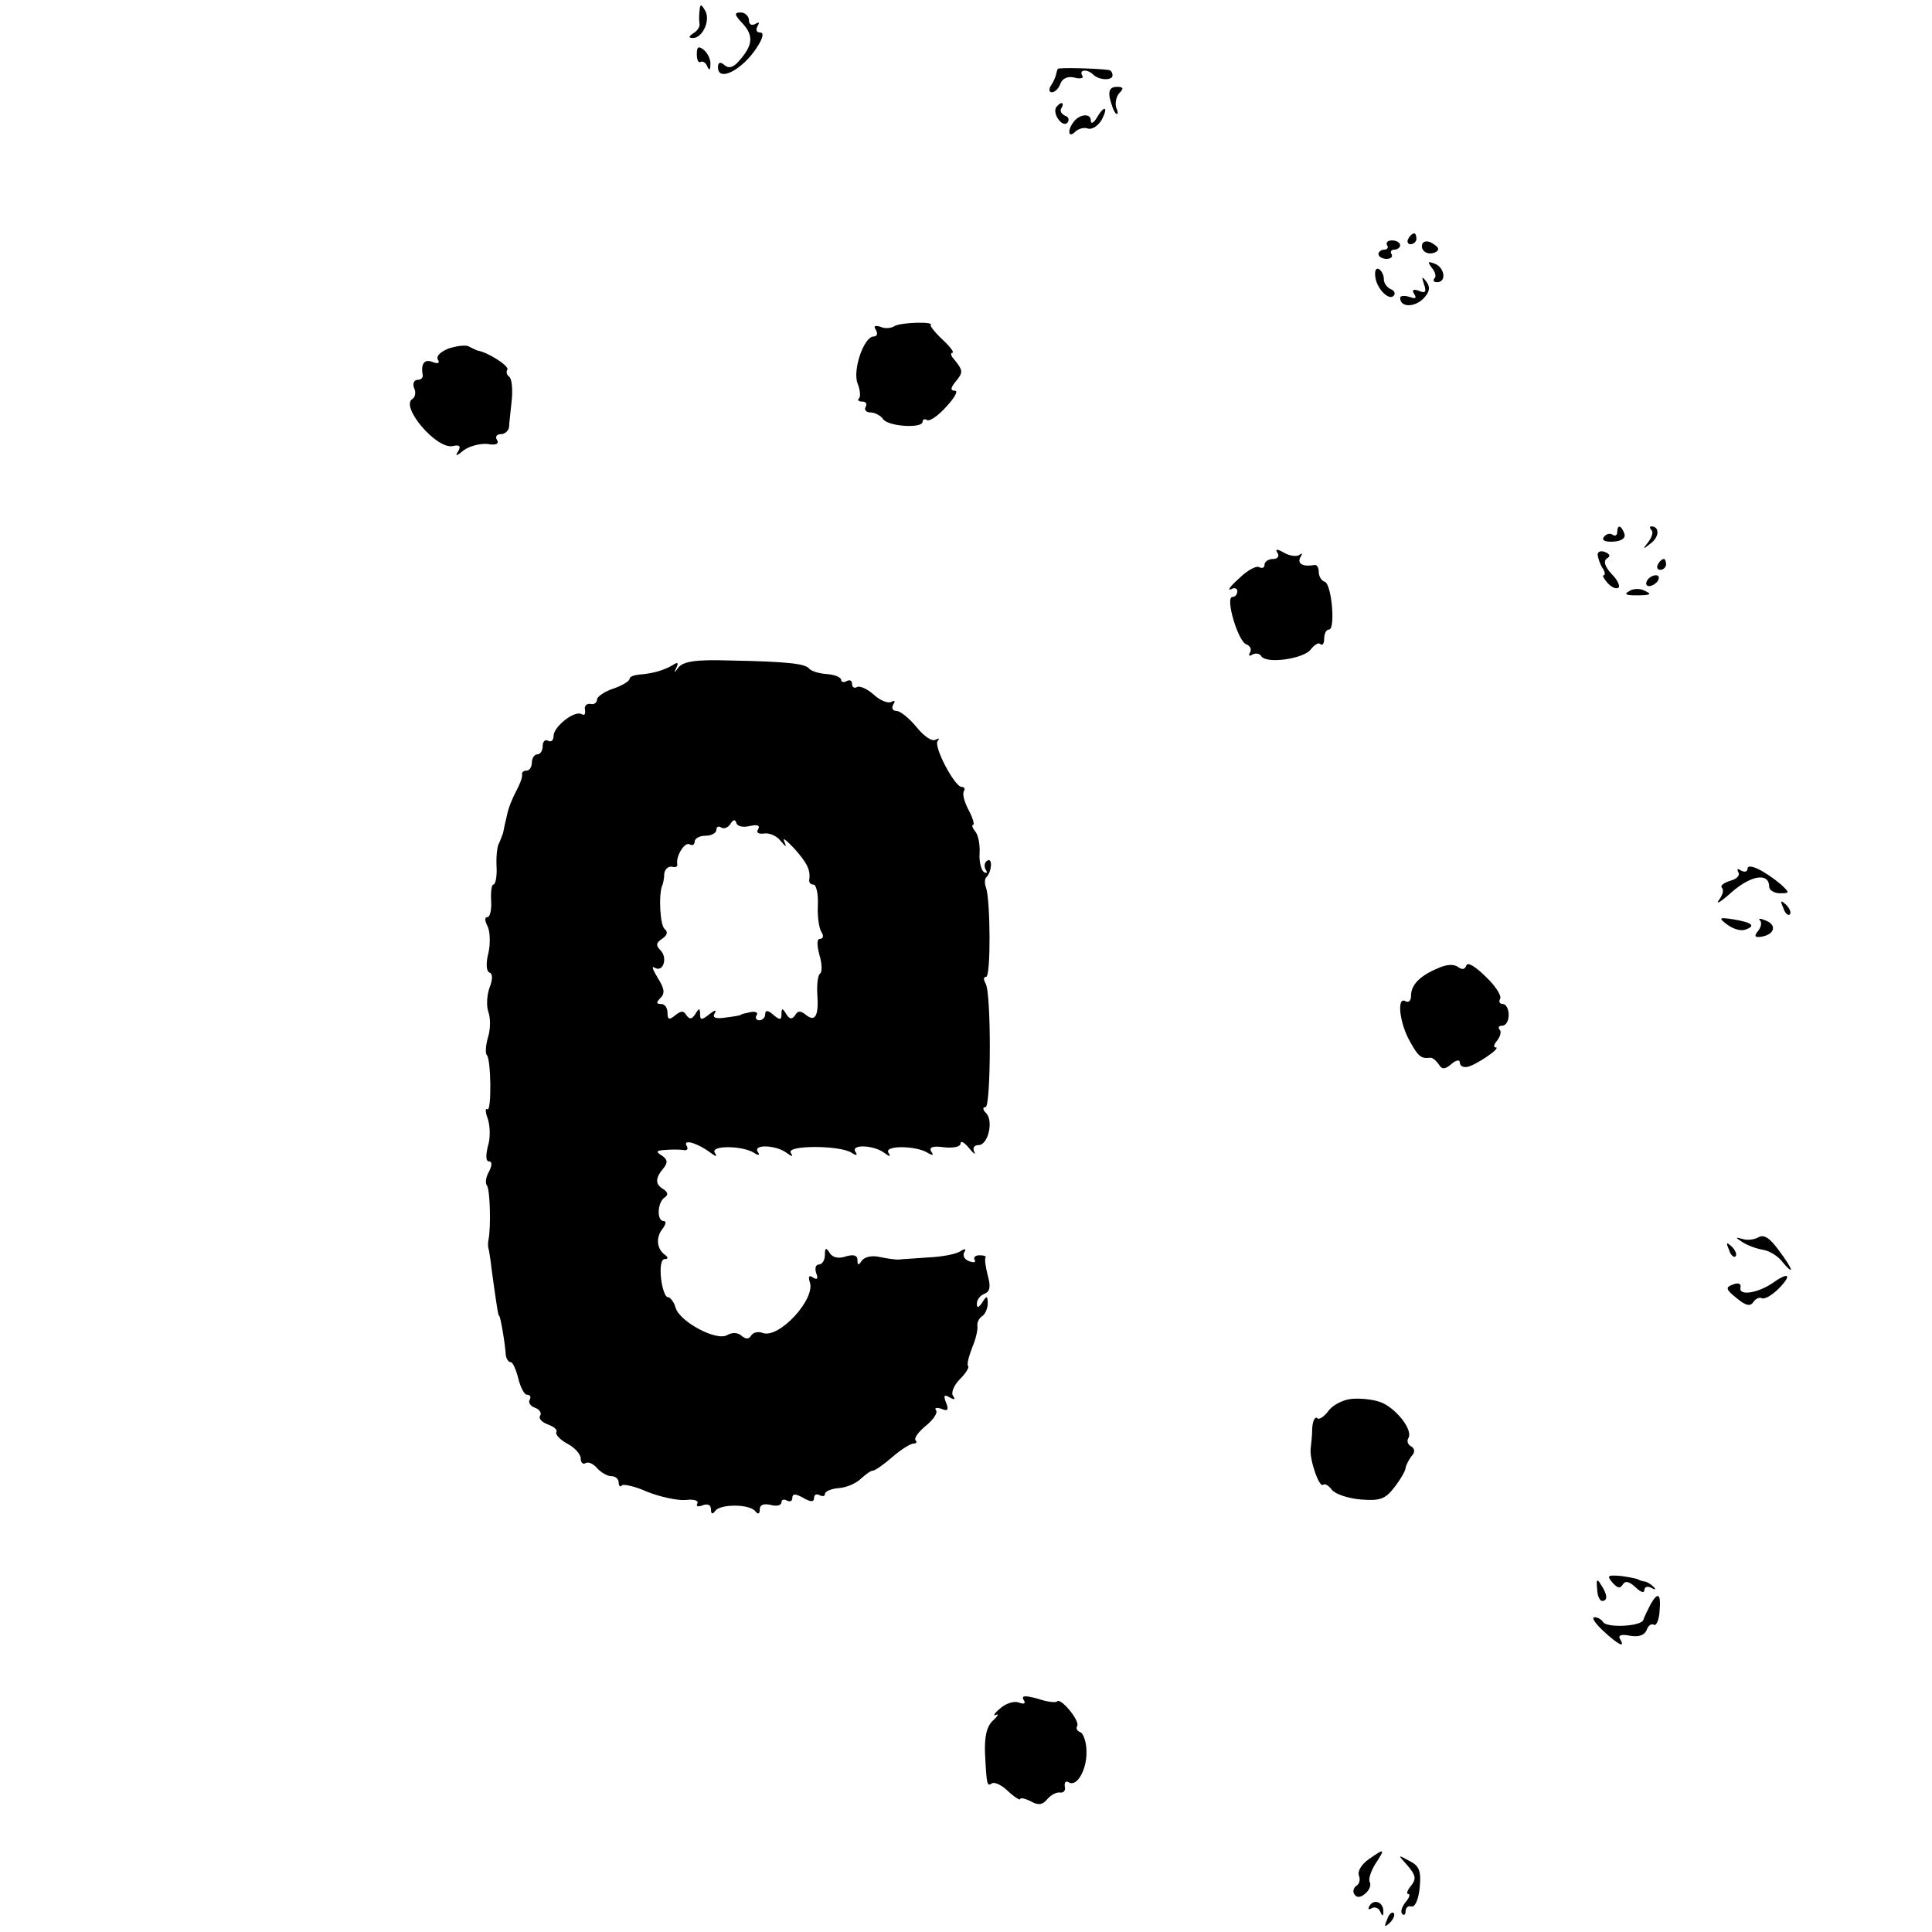 <?xml version="1.0" standalone="no"?>
<!DOCTYPE svg PUBLIC "-//W3C//DTD SVG 20010904//EN"
 "http://www.w3.org/TR/2001/REC-SVG-20010904/DTD/svg10.dtd">
<svg version="1.0" xmlns="http://www.w3.org/2000/svg"
 width="356pt" height="356pt" viewBox="0 0 356 356"
 preserveAspectRatio="xMidYMid meet">
<g transform="translate(0,356) scale(0.1,-0.1)"
fill="#000000" stroke="none">
<path d="M1289 3540 c-1 -8 -1 -19 0 -24 1 -5 -4 -13 -11 -17 -9 -6 -10 -9 -1
-9 18 0 33 34 22 51 -7 12 -9 12 -10 -1z"/>
<path d="M1369 3516 c20 -22 18 -40 -7 -68 -10 -12 -19 -15 -27 -8 -8 7 -12 5
-12 -4 0 -28 45 -5 72 37 11 17 13 27 6 27 -7 0 -9 5 -5 12 4 7 3 8 -4 4 -7
-4 -12 -1 -12 7 0 7 -7 14 -15 14 -13 0 -12 -4 4 -21z"/>
<path d="M1284 3460 c0 -10 3 -17 7 -14 4 2 10 -2 12 -8 4 -9 6 -7 6 3 1 9 -5
21 -12 27 -10 8 -13 6 -13 -8z"/>
<path d="M1949 3433 c-1 -2 -2 -6 -3 -10 -1 -5 -5 -14 -9 -20 -5 -7 -4 -13 1
-13 6 0 13 7 16 16 4 10 14 14 26 11 11 -3 18 -1 14 4 -6 11 9 12 20 2 10 -11
36 -12 36 -2 0 5 -3 10 -7 10 -20 3 -93 5 -94 2z"/>
<path d="M2045 3379 c3 -12 7 -24 11 -28 4 -3 5 1 1 10 -3 9 0 22 6 28 8 8 7
11 -5 11 -12 0 -16 -7 -13 -21z"/>
<path d="M1946 3362 c-7 -12 12 -38 21 -28 4 5 2 11 -5 13 -6 3 -10 9 -6 14 3
5 3 9 0 9 -3 0 -7 -4 -10 -8z"/>
<path d="M2021 3343 c-6 -10 -11 -12 -11 -5 0 14 -21 12 -32 -3 -12 -16 -9
-30 3 -18 6 6 17 9 24 6 8 -2 18 5 25 16 13 25 5 28 -9 4z"/>
<path d="M2595 3120 c-3 -5 -1 -10 4 -10 6 0 11 5 11 10 0 6 -2 10 -4 10 -3 0
-8 -4 -11 -10z"/>
<path d="M2556 3108 c3 -4 0 -8 -5 -8 -6 0 -11 -4 -11 -8 0 -5 7 -9 15 -9 8 0
12 4 9 9 -3 4 0 8 5 8 6 0 11 4 11 8 0 5 -7 9 -15 9 -8 0 -12 -4 -9 -9z"/>
<path d="M2620 3106 c0 -7 7 -13 15 -13 8 0 15 4 15 8 0 4 -7 9 -15 13 -9 3
-15 0 -15 -8z"/>
<path d="M2638 3067 c7 -8 9 -17 5 -20 -3 -4 -1 -7 5 -7 18 0 14 27 -4 34 -13
5 -14 4 -6 -7z"/>
<path d="M2534 3052 c1 -22 25 -47 34 -37 4 4 1 10 -5 12 -7 3 -13 11 -13 18
0 8 -4 16 -9 19 -5 3 -8 -2 -7 -12z"/>
<path d="M2624 3036 c5 -14 2 -17 -9 -12 -11 4 -14 2 -9 -6 5 -8 2 -9 -9 -5
-10 3 -17 2 -17 -2 0 -17 25 -18 42 -2 12 12 14 21 7 31 -9 12 -10 11 -5 -4z"/>
<path d="M1648 2959 c-6 -4 -18 -5 -26 -1 -10 3 -13 1 -8 -6 4 -7 2 -12 -4
-12 -18 0 -39 -61 -30 -86 5 -12 6 -25 3 -28 -4 -3 -1 -6 6 -6 7 0 9 -4 6 -10
-3 -5 1 -10 9 -10 8 0 19 -6 23 -12 9 -14 73 -18 73 -5 0 4 4 6 8 3 5 -3 21 8
36 25 15 16 22 29 16 29 -9 0 -9 5 1 17 14 17 14 20 -3 41 -6 6 -7 12 -3 12 4
0 -4 11 -18 24 -14 13 -24 26 -22 27 7 7 -56 5 -67 -2z"/>
<path d="M827 2918 c-15 -6 -24 -14 -20 -21 4 -6 0 -8 -10 -4 -15 6 -22 -3
-18 -25 0 -5 -4 -8 -10 -8 -6 0 -9 -7 -6 -15 4 -8 2 -17 -3 -20 -23 -14 44
-93 74 -87 13 3 16 0 10 -10 -6 -9 -3 -9 10 2 11 8 30 13 44 12 15 -3 22 0 18
7 -4 6 -1 11 7 11 7 0 14 6 15 13 0 6 3 29 5 50 2 21 0 40 -5 43 -4 3 -6 9 -3
13 3 7 -36 32 -55 35 -3 1 -9 4 -15 7 -5 4 -22 2 -38 -3z"/>
<path d="M2980 2579 c0 -5 -4 -8 -9 -4 -5 3 -12 1 -16 -5 -4 -6 4 -9 18 -8 16
1 23 7 20 15 -6 16 -13 17 -13 2z"/>
<path d="M3043 2583 c4 -3 1 -13 -6 -22 -11 -14 -10 -14 5 -2 16 12 16 31 1
31 -4 0 -3 -3 0 -7z"/>
<path d="M2354 2541 c4 -6 0 -11 -8 -11 -9 0 -16 -5 -16 -11 0 -5 -4 -7 -10
-4 -5 3 -22 -6 -37 -21 -16 -14 -22 -23 -15 -20 6 4 12 2 12 -3 0 -6 -4 -11
-9 -11 -14 0 10 -81 25 -87 8 -3 11 -10 7 -16 -3 -5 -1 -7 5 -3 6 3 13 2 16
-3 9 -15 78 -5 91 12 7 9 15 14 18 10 4 -3 7 1 7 10 0 10 4 17 9 17 12 0 5 84
-8 88 -6 2 -11 10 -11 18 0 8 -3 13 -7 13 -22 -4 -33 2 -27 14 4 6 4 9 -1 5
-4 -4 -17 -3 -28 3 -14 8 -18 8 -13 0z"/>
<path d="M2944 2537 c1 -7 5 -18 9 -24 5 -7 5 -13 2 -13 -3 0 0 -6 7 -14 7 -8
16 -12 20 -9 4 2 -1 14 -12 25 -13 14 -16 24 -9 29 7 4 6 8 -4 12 -8 3 -14 0
-13 -6z"/>
<path d="M3055 2520 c-3 -5 -1 -10 4 -10 6 0 11 5 11 10 0 6 -2 10 -4 10 -3 0
-8 -4 -11 -10z"/>
<path d="M3035 2490 c-3 -5 -2 -10 4 -10 5 0 13 5 16 10 3 6 2 10 -4 10 -5 0
-13 -4 -16 -10z"/>
<path d="M3001 2470 c-9 -5 -4 -7 13 -7 29 0 32 2 13 10 -8 3 -20 2 -26 -3z"/>
<path d="M1250 2330 c-7 -10 -9 -11 -4 -1 5 10 3 12 -7 5 -16 -9 -35 -15 -61
-17 -10 -1 -18 -4 -18 -8 0 -4 -13 -12 -30 -18 -16 -5 -30 -15 -30 -20 0 -6
-6 -10 -12 -8 -7 1 -12 -4 -10 -11 1 -8 -1 -11 -6 -8 -13 8 -52 -23 -52 -40 0
-8 -4 -12 -10 -9 -5 3 -10 -1 -10 -9 0 -9 -4 -16 -10 -16 -5 0 -10 -7 -10 -15
0 -8 -4 -15 -10 -15 -5 0 -9 -3 -8 -7 1 -5 -4 -18 -11 -31 -7 -13 -15 -33 -17
-45 -3 -12 -6 -26 -7 -32 -2 -5 -5 -14 -8 -20 -3 -5 -5 -25 -4 -42 1 -18 -2
-33 -6 -33 -3 0 -5 -13 -4 -30 1 -16 -2 -30 -7 -30 -5 0 -5 -6 0 -16 5 -9 6
-32 2 -50 -5 -19 -4 -34 2 -36 6 -2 6 -13 0 -28 -5 -14 -6 -34 -2 -45 4 -11 4
-32 -1 -47 -4 -14 -5 -29 -2 -32 8 -8 9 -105 1 -100 -4 3 -4 -5 1 -18 4 -13 5
-35 0 -50 -4 -17 -4 -28 2 -28 6 0 6 -7 0 -19 -6 -10 -7 -21 -4 -25 6 -6 8
-78 3 -101 -1 -5 -1 -12 0 -15 1 -3 4 -21 6 -40 10 -72 12 -85 14 -85 2 0 11
-52 12 -72 1 -7 5 -13 9 -13 4 0 10 -14 14 -30 4 -16 11 -30 16 -30 6 0 8 -4
5 -9 -3 -5 1 -12 10 -15 8 -3 13 -10 9 -15 -3 -5 4 -12 15 -16 11 -4 18 -10
15 -14 -2 -4 7 -14 20 -21 14 -7 25 -20 25 -27 0 -8 4 -12 9 -9 5 3 14 -1 21
-9 7 -8 19 -15 26 -15 8 0 14 -5 14 -12 0 -6 3 -9 6 -5 3 3 25 -2 47 -12 23
-9 54 -16 70 -15 15 2 25 -1 22 -6 -3 -6 1 -7 9 -4 10 4 16 1 16 -7 0 -9 3
-10 8 -3 9 13 64 13 74 -1 5 -6 8 -5 8 4 0 8 7 11 20 8 11 -3 20 -1 20 5 0 5
5 6 10 3 6 -3 10 -1 10 5 0 8 6 8 20 0 14 -8 20 -8 20 0 0 6 5 8 10 5 6 -3 10
-2 10 2 0 5 12 10 26 11 14 1 32 9 40 17 9 8 18 15 22 15 4 0 20 11 36 25 16
14 34 25 39 25 6 0 7 3 4 6 -3 4 5 15 18 26 14 11 23 24 20 29 -4 5 1 6 10 3
11 -5 14 -2 8 12 -5 13 -3 15 7 9 9 -5 11 -4 6 3 -4 6 2 20 13 31 11 11 17 21
15 24 -3 2 1 17 7 33 7 16 11 34 10 41 -1 6 3 14 9 18 5 3 10 14 10 23 0 15
-2 15 -10 2 -7 -10 -10 -11 -10 -2 0 7 6 15 14 18 10 4 12 13 6 34 -4 16 -6
30 -4 33 2 2 -3 4 -11 4 -8 0 -12 -4 -9 -9 3 -4 -2 -5 -10 -2 -9 3 -13 11 -9
17 4 6 1 7 -8 1 -8 -5 -34 -10 -59 -11 -25 -2 -49 -3 -55 -4 -5 0 -21 2 -35 5
-14 3 -27 0 -32 -7 -6 -9 -8 -9 -8 1 0 9 -7 11 -21 7 -14 -5 -25 -2 -30 6 -7
11 -9 10 -9 -3 0 -10 -5 -18 -11 -18 -6 0 -8 -7 -5 -16 4 -10 2 -13 -6 -8 -7
5 -9 2 -6 -8 12 -31 -57 -106 -87 -94 -8 3 -17 1 -21 -5 -4 -7 -10 -7 -18 0
-7 6 -17 6 -26 1 -19 -12 -87 24 -95 50 -3 11 -10 20 -15 20 -4 0 -10 16 -12
35 -2 20 0 35 7 35 6 0 7 3 0 8 -15 11 -17 32 -4 48 6 8 7 14 2 14 -13 0 -12
33 1 43 8 5 7 10 -2 16 -15 9 -15 20 1 39 8 10 7 16 -4 23 -11 7 -10 9 6 10
11 1 26 1 34 0 7 -2 10 2 6 8 -7 13 22 4 44 -13 11 -8 13 -8 8 0 -8 14 51 13
72 0 9 -6 12 -5 7 2 -8 14 34 12 53 -2 11 -8 13 -8 8 0 -8 14 90 14 112 0 9
-6 12 -5 7 2 -8 14 34 12 53 -2 11 -8 13 -8 8 0 -8 14 51 13 72 0 10 -6 12 -5
7 2 -5 8 3 11 23 8 18 -2 31 1 31 7 0 6 7 2 16 -9 8 -10 13 -13 9 -6 -3 7 0
12 8 12 18 0 28 45 14 59 -6 6 -7 11 -1 11 10 0 11 211 0 228 -4 7 -4 12 1 12
9 0 8 141 0 164 -3 8 -3 17 1 20 10 11 11 37 1 30 -5 -3 -6 -10 -3 -16 4 -6 3
-8 -3 -5 -5 4 -9 19 -8 34 1 15 -2 34 -8 41 -5 6 -7 12 -4 12 3 0 0 12 -8 27
-8 15 -12 30 -9 35 3 4 1 8 -4 8 -13 0 -53 76 -44 85 4 5 2 5 -4 2 -7 -4 -22
7 -35 23 -13 16 -30 30 -37 30 -7 0 -10 5 -6 12 4 6 3 8 -3 5 -6 -4 -21 2 -33
13 -12 11 -27 17 -31 14 -5 -3 -9 0 -9 6 0 6 -4 8 -10 5 -5 -3 -10 -2 -10 2 0
5 -12 10 -27 11 -15 1 -29 6 -32 10 -7 9 -39 13 -148 15 -62 2 -84 -2 -93 -13z
m132 -292 c14 3 19 1 15 -6 -4 -6 0 -9 10 -8 10 2 24 -4 31 -13 11 -13 12 -13
7 -1 -4 8 4 2 19 -14 24 -27 30 -40 27 -58 0 -5 3 -8 8 -8 5 0 9 -17 8 -38 -1
-20 2 -43 7 -50 4 -6 3 -12 -3 -12 -6 0 -6 -11 -1 -30 5 -16 5 -32 1 -34 -4
-3 -6 -20 -5 -38 3 -40 -4 -52 -21 -38 -10 8 -15 8 -20 -1 -6 -8 -10 -7 -16 2
-7 12 -9 12 -9 0 0 -11 -3 -11 -15 -1 -10 9 -15 9 -15 1 0 -6 -5 -11 -11 -11
-5 0 -8 4 -5 9 4 5 -2 8 -11 6 -10 -2 -18 -4 -18 -5 0 -1 -12 -3 -28 -5 -19
-3 -25 0 -20 8 4 7 0 6 -10 -2 -14 -11 -17 -11 -17 0 0 12 -2 12 -9 0 -6 -9
-10 -10 -16 -2 -5 9 -10 9 -21 0 -11 -9 -14 -8 -14 5 0 9 -5 16 -12 16 -9 0
-9 3 -1 11 9 9 7 18 -5 37 -9 15 -12 23 -6 19 16 -10 25 18 11 32 -9 9 -8 14
3 21 10 7 11 13 5 18 -9 6 -12 67 -4 82 1 3 3 12 3 20 1 8 7 14 14 13 7 -2 11
0 10 5 -3 14 14 42 23 36 5 -3 9 0 9 5 0 6 9 11 20 11 11 0 20 5 20 11 0 5 4
8 9 4 5 -3 13 0 17 7 5 8 9 9 11 1 2 -6 13 -8 25 -5z"/>
<path d="M3220 1959 c0 -5 -5 -7 -12 -3 -6 4 -8 3 -5 -3 4 -6 -3 -13 -15 -16
-12 -4 -19 -9 -15 -13 4 -4 1 -14 -6 -23 -6 -9 5 -2 25 16 36 31 68 35 68 9 0
-6 9 -12 20 -12 18 0 18 1 2 16 -31 26 -62 41 -62 29z"/>
<path d="M3286 1887 c3 -10 9 -15 12 -12 3 3 0 11 -7 18 -10 9 -11 8 -5 -6z"/>
<path d="M3183 1856 c11 -8 25 -12 33 -9 20 7 13 13 -22 19 -27 4 -28 3 -11
-10z"/>
<path d="M3243 1864 c4 -4 2 -13 -4 -20 -7 -9 -6 -12 7 -10 24 4 29 22 7 30
-9 4 -14 4 -10 0z"/>
<path d="M2650 1776 c-34 -14 -50 -31 -50 -51 0 -9 -4 -13 -10 -10 -17 10 -11
-41 8 -74 16 -29 21 -32 38 -30 4 0 10 -5 15 -12 6 -10 11 -10 23 0 9 8 16 9
16 3 0 -6 6 -9 13 -8 15 2 65 36 53 36 -5 0 -3 6 3 13 6 8 8 17 4 20 -3 4 -1
7 5 7 7 0 12 9 12 20 0 11 -5 20 -11 20 -5 0 -8 4 -5 9 4 5 -8 24 -26 41 -19
19 -34 28 -36 21 -3 -8 -8 -8 -15 -3 -8 6 -22 5 -37 -2z"/>
<path d="M3240 1280 c-7 -4 -20 -6 -29 -3 -14 4 -14 3 0 -6 9 -6 26 -12 38
-14 12 -2 28 -12 36 -23 8 -10 15 -16 15 -13 0 3 -10 19 -23 36 -16 22 -27 29
-37 23z"/>
<path d="M3186 1257 c3 -10 9 -15 12 -12 3 3 0 11 -7 18 -10 9 -11 8 -5 -6z"/>
<path d="M3265 1195 c-27 -18 -61 -23 -58 -8 2 8 -4 10 -14 6 -14 -5 -13 -9 7
-25 17 -14 25 -16 31 -7 4 6 11 9 15 7 5 -3 19 5 32 18 25 26 18 31 -13 9z"/>
<path d="M2488 982 c-15 -2 -34 -12 -41 -23 -8 -10 -17 -16 -20 -12 -4 3 -8
-5 -9 -18 0 -13 -2 -31 -3 -39 -2 -20 16 -72 23 -66 3 3 10 -1 16 -9 6 -8 30
-16 53 -18 36 -3 46 1 62 22 11 14 21 31 21 36 1 6 6 15 11 22 7 7 6 14 -1 18
-6 3 -8 10 -5 15 10 15 -25 58 -53 67 -15 5 -39 7 -54 5z"/>
<path d="M2971 644 c9 -10 14 -12 19 -4 5 8 12 6 24 -5 9 -9 16 -11 16 -5 0 6
6 8 13 4 7 -4 9 -3 4 2 -5 5 -13 10 -18 10 -5 1 -10 3 -11 4 -2 1 -16 4 -31 6
-24 2 -27 1 -16 -12z"/>
<path d="M2943 632 c0 -12 5 -22 9 -22 11 0 10 12 -2 30 -7 12 -9 10 -7 -8z"/>
<path d="M3041 603 c-5 -10 -11 -22 -13 -28 -4 -12 -67 -15 -74 -4 -3 5 -10 9
-16 9 -6 0 1 -11 16 -25 28 -26 42 -33 31 -15 -4 7 3 9 18 6 17 -3 27 1 31 10
3 9 9 13 14 10 4 -2 9 9 10 25 3 33 -3 37 -17 12z"/>
<path d="M1886 428 c5 -7 1 -9 -9 -5 -9 3 -24 -2 -34 -11 -11 -9 -14 -15 -8
-12 6 3 4 -2 -5 -10 -12 -11 -16 -30 -15 -60 3 -61 4 -62 13 -56 5 3 19 -4 30
-15 12 -11 22 -17 22 -14 0 3 9 1 19 -4 14 -8 22 -7 31 4 7 8 17 13 23 12 7
-1 11 4 9 11 -1 8 2 11 7 8 15 -10 34 23 33 57 0 17 -6 33 -11 35 -6 2 -9 7
-6 12 5 9 -30 52 -37 45 -2 -3 -19 -1 -36 5 -23 6 -30 6 -26 -2z"/>
<path d="M2522 134 c-13 -9 -21 -22 -18 -30 3 -7 1 -16 -5 -19 -5 -4 -7 -11
-3 -16 4 -6 11 -6 20 2 7 6 11 15 8 21 -3 5 2 20 10 33 19 29 18 30 -12 9z"/>
<path d="M2594 122 c15 -18 16 -24 6 -37 -7 -8 -9 -15 -5 -15 4 0 2 -7 -5 -15
-7 -9 -10 -18 -6 -22 3 -3 6 -1 6 5 0 7 5 11 11 9 7 -1 13 14 15 35 3 31 -1
40 -19 49 -22 12 -22 12 -3 -9z"/>
<path d="M2524 49 c-4 -7 -3 -9 4 -5 5 3 13 0 15 -6 4 -9 6 -10 6 -1 1 17 -16
25 -25 12z"/>
<path d="M2556 23 c-6 -14 -5 -15 5 -6 7 7 10 15 7 18 -3 3 -9 -2 -12 -12z"/>
</g>
</svg>
